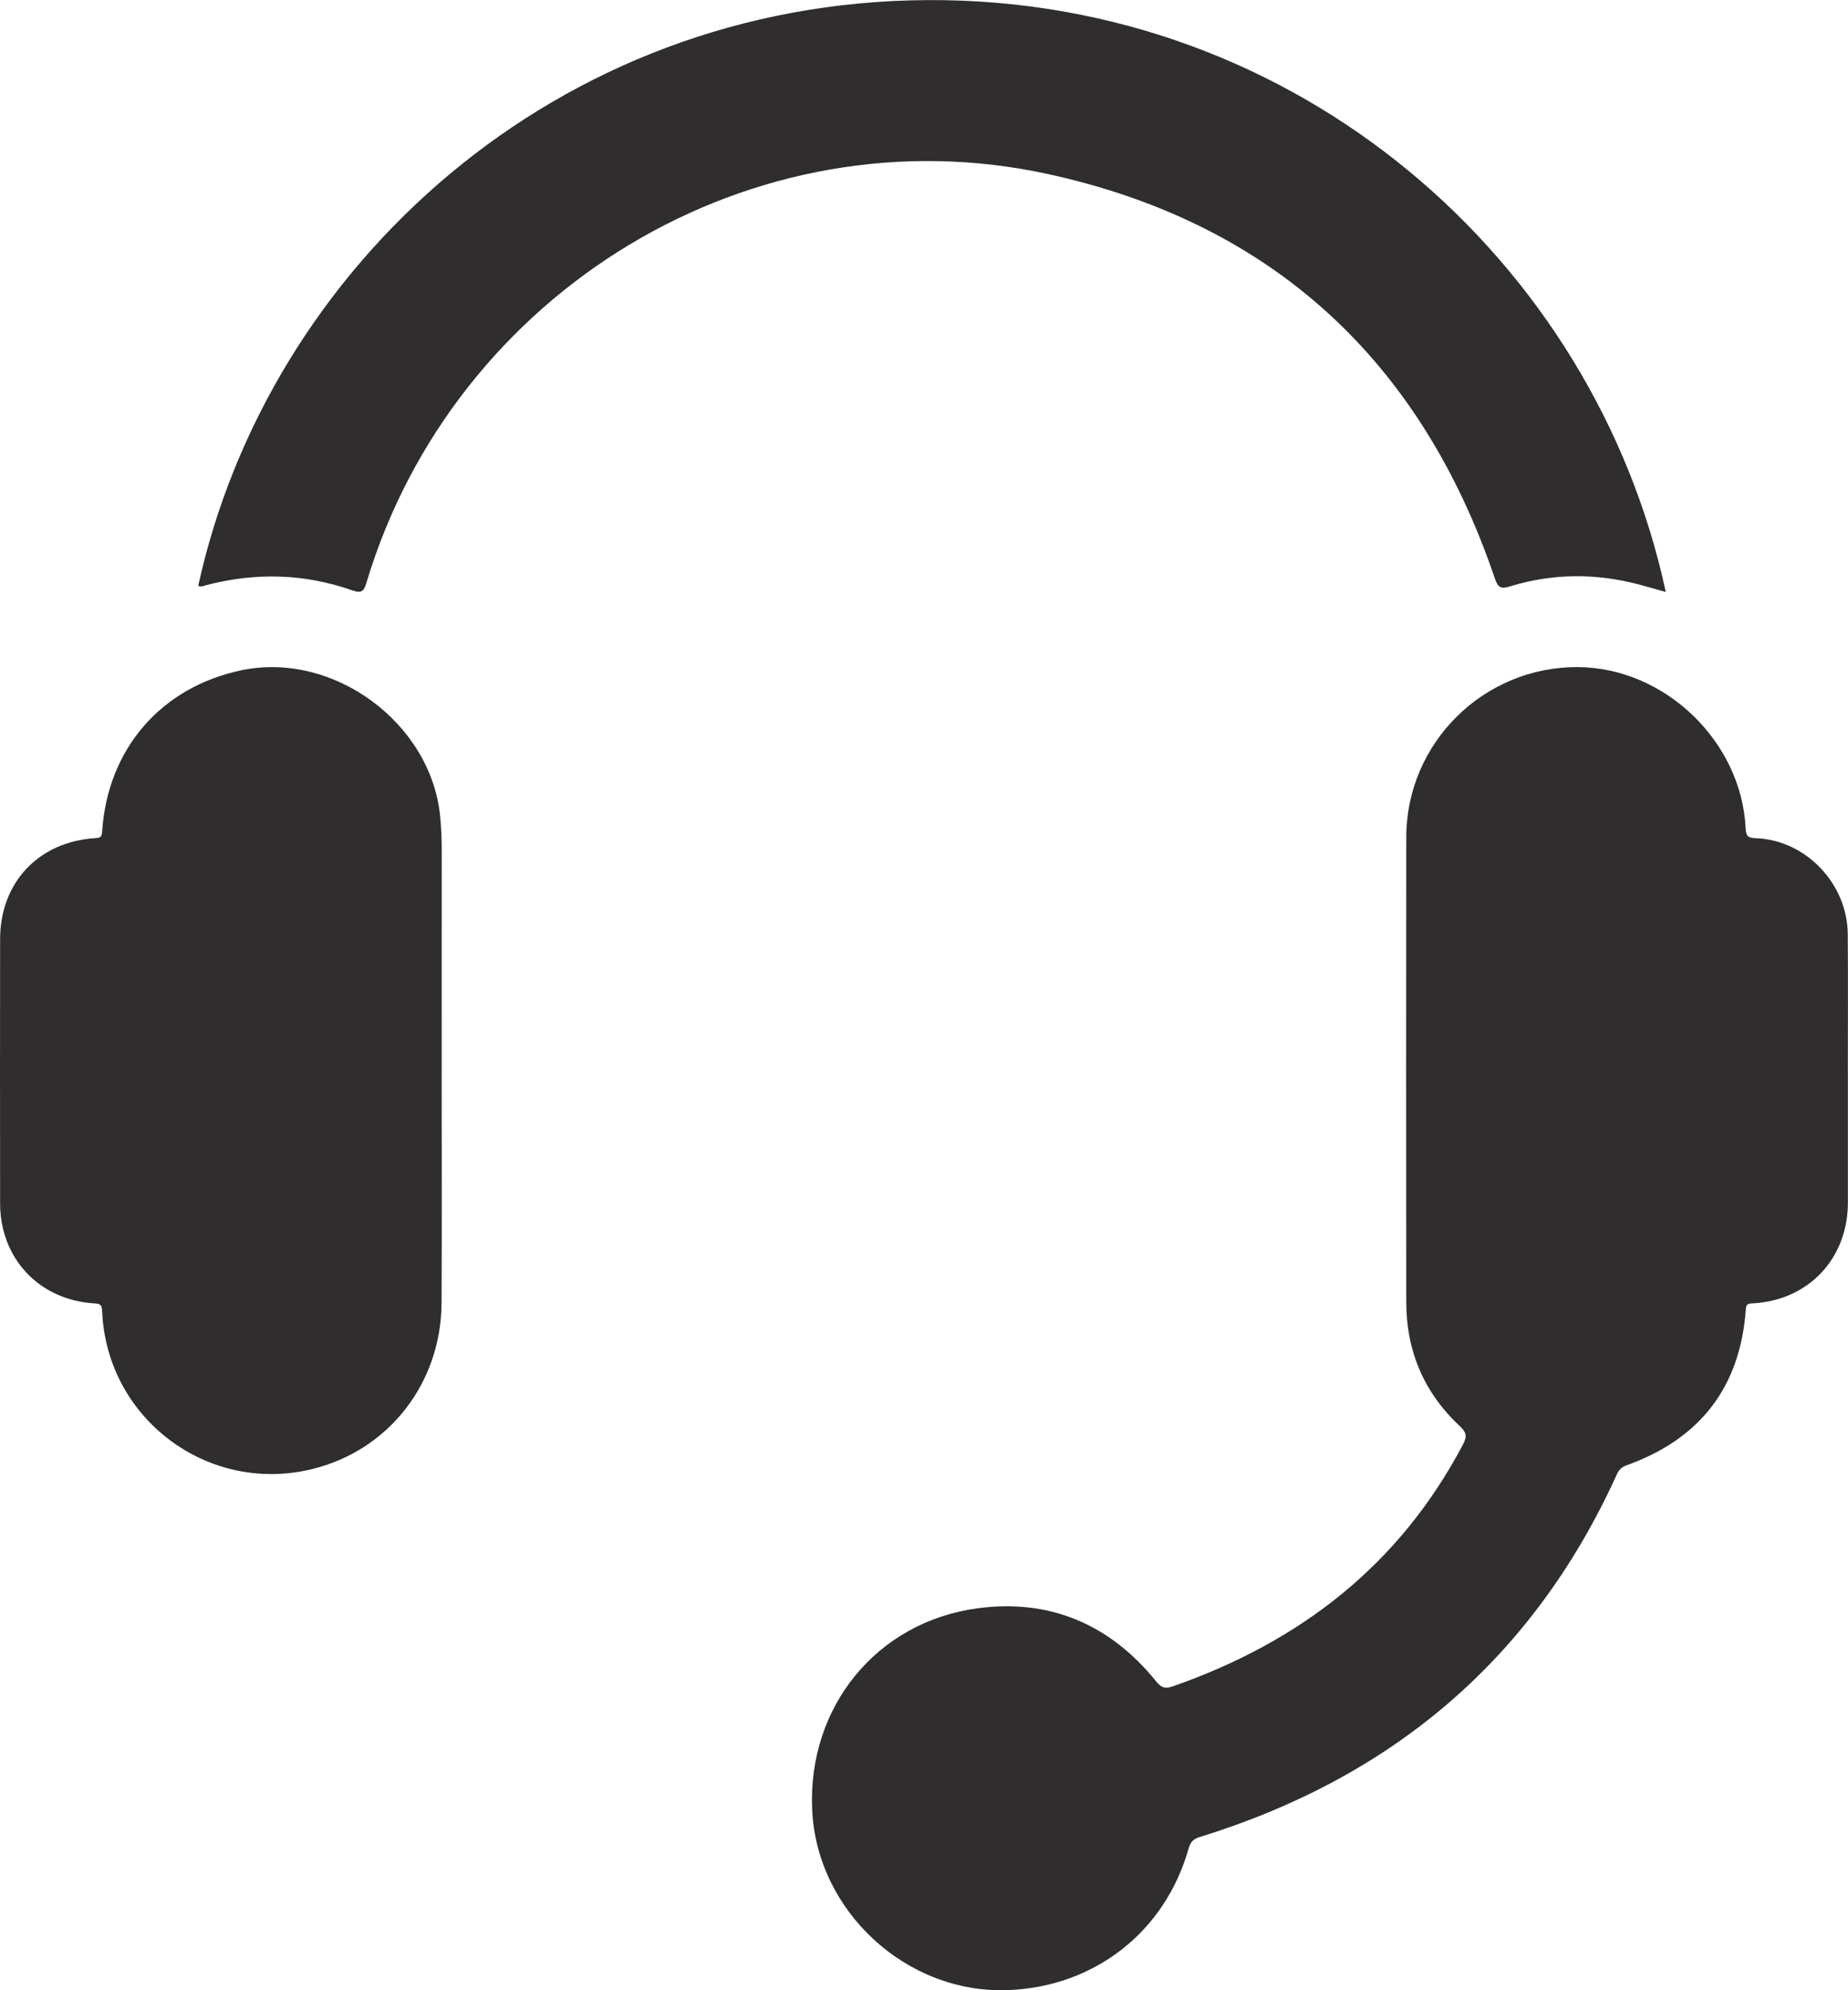 <?xml version="1.0" encoding="UTF-8" standalone="no"?>
<!-- Created with Inkscape (http://www.inkscape.org/) -->

<svg
   xmlns:dc="http://purl.org/dc/elements/1.1/"
   xmlns:cc="http://creativecommons.org/ns#"
   xmlns:rdf="http://www.w3.org/1999/02/22-rdf-syntax-ns#"
   xmlns:svg="http://www.w3.org/2000/svg"
   xmlns="http://www.w3.org/2000/svg"
   xmlns:sodipodi="http://sodipodi.sourceforge.net/DTD/sodipodi-0.dtd"
   xmlns:inkscape="http://www.inkscape.org/namespaces/inkscape"
   width="10.057mm"
   height="10.827mm"
   viewBox="0 0 35.636 38.363"
   id="svg4207"
   version="1.1"
   inkscape:version="0.91 r13725"
   sodipodi:docname="icon01.svg">
  <defs
     id="defs4209" />
  <sodipodi:namedview
     id="base"
     pagecolor="#ffffff"
     bordercolor="#666666"
     borderopacity="1.0"
     inkscape:pageopacity="0.0"
     inkscape:pageshadow="2"
     inkscape:zoom="1.9852213"
     inkscape:cx="69.115977"
     inkscape:cy="-2.2491678"
     inkscape:document-units="px"
     inkscape:current-layer="layer1"
     showgrid="false"
     fit-margin-top="0"
     fit-margin-left="0"
     fit-margin-right="0"
     fit-margin-bottom="0"
     inkscape:window-width="1366"
     inkscape:window-height="705"
     inkscape:window-x="-8"
     inkscape:window-y="-8"
     inkscape:window-maximized="1" />
  <g
     inkscape:label="Vrstva 1"
     inkscape:groupmode="layer"
     id="layer1"
     transform="translate(-445.039,-404.609)">
    <path
       id="path40"
       style="fill:#2f2d2e;fill-opacity:1;fill-rule:nonzero;stroke:none"
       d="m 480.673,425.264 c 0,0.843 5.3e-4,1.685 0,2.528 -0.002,1.083 -0.769,1.891 -1.852,1.94 -0.092,0.004 -0.109,0.028 -0.116,0.113 -0.108,1.507 -0.888,2.503 -2.303,3.009 -0.096,0.035 -0.146,0.089 -0.185,0.175 -1.616,3.56 -4.339,5.847 -8.051,6.992 -0.119,0.037 -0.171,0.096 -0.207,0.22 -0.452,1.601 -1.807,2.661 -3.473,2.728 -1.965,0.079 -3.701,-1.52 -3.786,-3.485 -0.086,-1.971 1.24,-3.613 3.191,-3.875 1.396,-0.187 2.556,0.312 3.444,1.411 0.101,0.125 0.173,0.144 0.322,0.093 2.451,-0.855 4.371,-2.339 5.595,-4.664 0.08,-0.152 0.067,-0.228 -0.059,-0.347 -0.692,-0.645 -1.036,-1.451 -1.036,-2.396 -0.003,-2.987 -0.004,-5.973 0,-8.96 0.002,-1.819 1.494,-3.289 3.309,-3.279 1.673,0.011 3.152,1.427 3.235,3.104 0.007,0.152 0.041,0.189 0.196,0.195 0.958,0.031 1.766,0.873 1.773,1.845 0.008,0.884 0.002,1.769 0.002,2.652"
       inkscape:connector-curvature="0" />
    <path
       id="path42"
       style="fill:#2f2d2e;fill-opacity:1;fill-rule:nonzero;stroke:none"
       d="m 453.556,425.252 c -5.2e-4,1.491 0.006,2.98 -0.002,4.469 -0.008,1.551 -1.02,2.843 -2.493,3.204 -2.01,0.495 -3.964,-0.968 -4.052,-3.04 -0.005,-0.111 -0.025,-0.147 -0.146,-0.153 -1.061,-0.06 -1.82,-0.861 -1.822,-1.924 -0.003,-1.699 -0.002,-3.397 0,-5.096 10e-4,-1.095 0.744,-1.881 1.839,-1.948 0.1,-0.005 0.123,-0.032 0.129,-0.129 0.104,-1.593 1.139,-2.785 2.691,-3.108 1.771,-0.369 3.655,1.021 3.827,2.82 0.021,0.215 0.03,0.431 0.03,0.647 -10e-4,1.42 -5.2e-4,2.84 -5.2e-4,4.259"
       inkscape:connector-curvature="0" />
    <path
       id="path44"
       style="fill:#2f2d2e;fill-opacity:1;fill-rule:nonzero;stroke:none"
       d="m 448.861,415.903 c 1.347,-6.153 6.904,-11.259 14.071,-11.293 7.159,-0.035 12.86,5.044 14.229,11.409 -0.18,-0.049 -0.347,-0.1 -0.516,-0.144 -0.833,-0.22 -1.665,-0.217 -2.49,0.037 -0.166,0.051 -0.228,0.029 -0.288,-0.148 -1.425,-4.204 -4.296,-6.861 -8.63,-7.803 -5.691,-1.236 -11.442,2.256 -13.131,7.877 -0.05,0.167 -0.091,0.213 -0.276,0.149 -0.924,-0.324 -1.865,-0.347 -2.812,-0.1 -0.046,0.012 -0.09,0.039 -0.157,0.015"
       inkscape:connector-curvature="0" />
  </g>
</svg>
